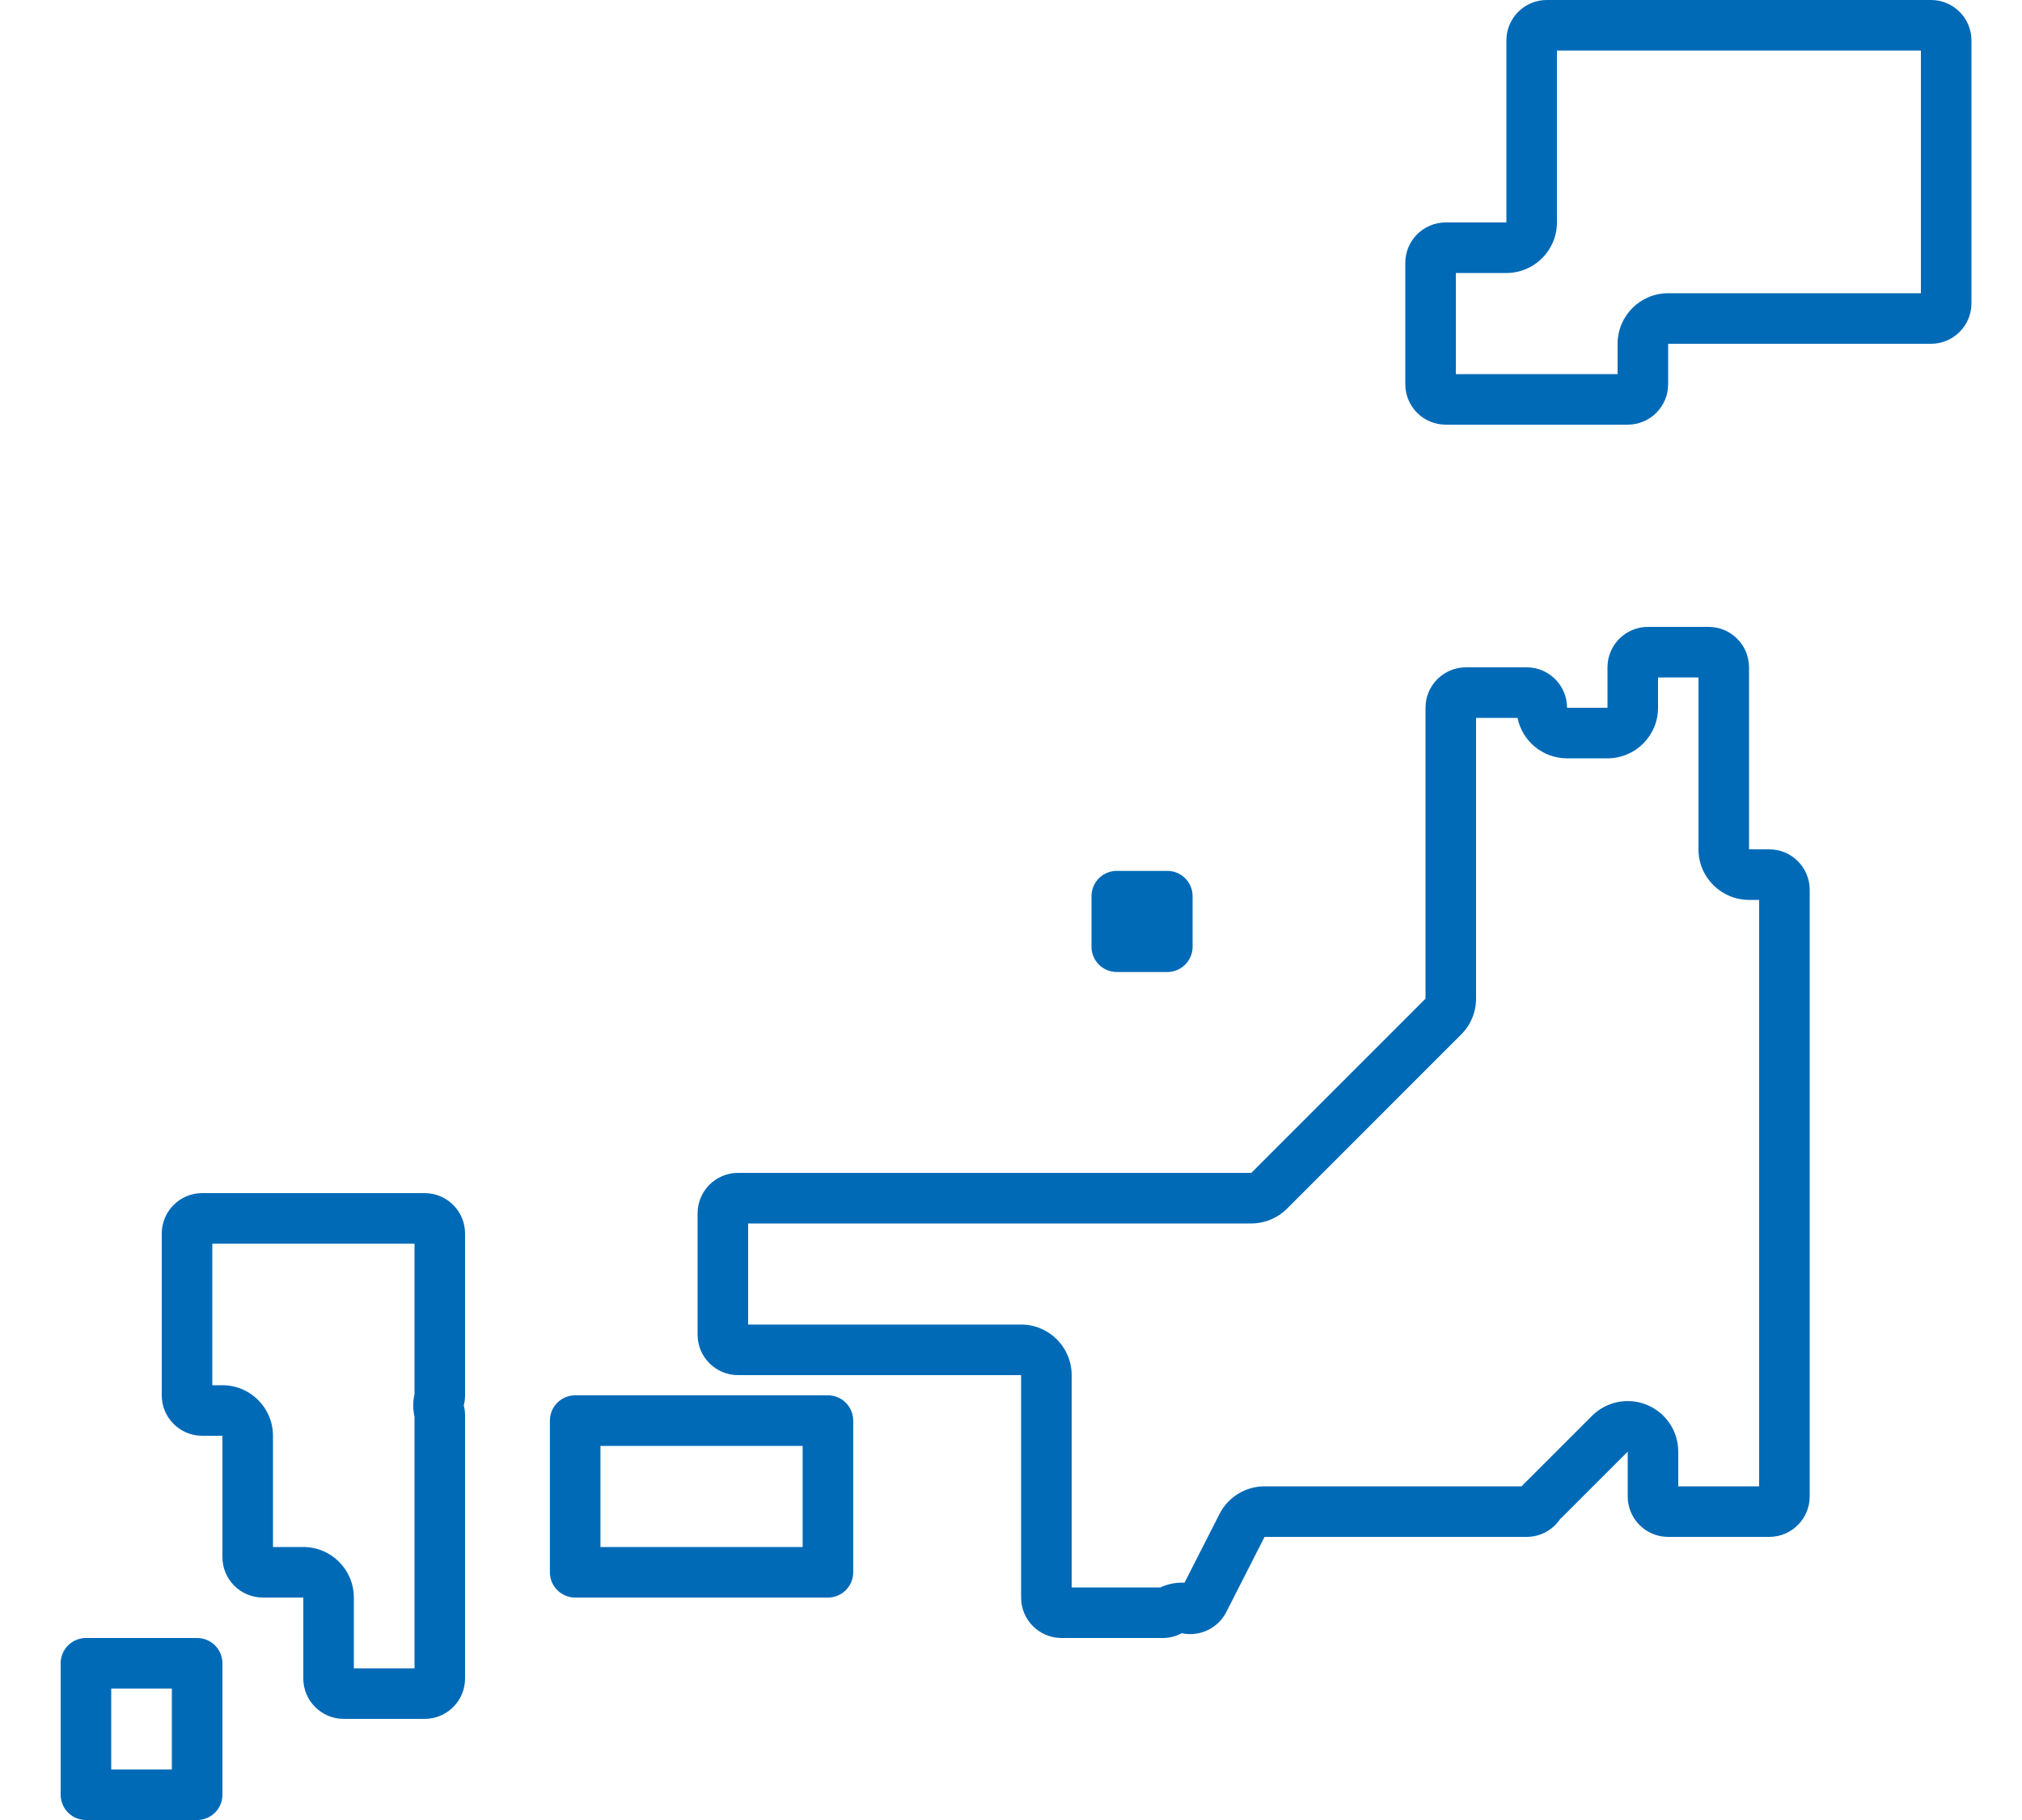 <svg xmlns="http://www.w3.org/2000/svg" xmlns:xlink="http://www.w3.org/1999/xlink" width="100" height="90" viewBox="0 0 100 90">
  <defs>
    <clipPath id="clip-path">
      <rect id="長方形_58401" data-name="長方形 58401" width="100" height="90" transform="translate(0 1404)" fill="none"/>
    </clipPath>
  </defs>
  <g id="マスクグループ_458" data-name="マスクグループ 458" transform="translate(0 -1404)" clip-path="url(#clip-path)">
    <g id="about_icon_04" transform="translate(3 1404)">
      <g id="合体_6" data-name="合体 6" transform="translate(66.5)" fill="none" stroke-linecap="round" stroke-linejoin="round">
        <path d="M2,21a2,2,0,0,1-2-2V13a2,2,0,0,1,2-2H5V2A2,2,0,0,1,7,0H26a2,2,0,0,1,2,2V15a2,2,0,0,1-2,2H13v2a2,2,0,0,1-2,2Z" stroke="none"/>
        <path d="M 10.5 18.5 L 10.5 17 C 10.5 15.619 11.619 14.5 13 14.5 L 25.5 14.5 L 25.5 2.5 L 7.5 2.5 L 7.5 11 C 7.5 12.381 6.381 13.5 5 13.5 L 2.5 13.5 L 2.5 18.5 L 10.5 18.5 M 11 21 L 2 21 C 0.896 21 4.089355343239731e-07 20.104 4.089355343239731e-07 19 L 4.089355343239731e-07 13 C 4.089355343239731e-07 11.895 0.896 11 2 11 L 5 11 L 5 2 C 5 0.896 5.895 2.731323149873788e-07 7 2.731323149873788e-07 L 26 2.731323149873788e-07 C 27.104 2.731323149873788e-07 28 0.896 28 2 L 28 15 C 28 16.105 27.104 17 26 17 L 13 17 L 13 19 C 13 20.104 12.105 21 11 21 Z" stroke="none" fill="#006ab7"/>
      </g>
      <g id="合体_5" data-name="合体 5" transform="translate(31.5 31)" fill="none" stroke-linecap="round" stroke-linejoin="round">
        <path d="M18,50a2,2,0,0,1-2-2V37H2a2,2,0,0,1-2-2V29a2,2,0,0,1,2-2H27.384L36,18.384V4a2,2,0,0,1,2-2h3a2,2,0,0,1,2,2h2V2a2,2,0,0,1,2-2h3a2,2,0,0,1,2,2v9h1a2,2,0,0,1,2,2V43a2,2,0,0,1-2,2H48a2,2,0,0,1-2-2V40.784l-3.222,3.222q-.056.056-.115.107A2,2,0,0,1,41,45H28.04l-1.893,3.716a2,2,0,0,1-2.2,1.048A1.985,1.985,0,0,1,23,50Z" stroke="none"/>
        <path d="M 22.883 47.5 C 23.258 47.325 23.669 47.245 24.08 47.267 L 25.813 43.865 C 26.239 43.028 27.1 42.5 28.04 42.5 L 40.752 42.5 C 40.835 42.402 40.925 42.311 41.022 42.226 L 44.232 39.016 C 44.947 38.301 46.022 38.087 46.957 38.474 C 47.891 38.861 48.5 39.772 48.5 40.784 L 48.5 42.5 L 52.5 42.5 L 52.5 13.5 L 52 13.5 C 50.619 13.5 49.5 12.381 49.5 11 L 49.5 2.5 L 47.5 2.5 L 47.5 4 C 47.5 5.38 46.381 6.5 45 6.5 L 43 6.5 C 41.791 6.5 40.782 5.641 40.55 4.5 L 38.5 4.5 L 38.5 18.384 C 38.5 19.047 38.237 19.683 37.768 20.152 L 29.152 28.768 C 28.683 29.237 28.047 29.5 27.384 29.5 L 2.5 29.5 L 2.5 34.5 L 16 34.5 C 17.381 34.5 18.5 35.619 18.5 37 L 18.5 47.5 L 22.883 47.5 M 23 50 L 18 50 C 16.896 50 16 49.105 16 48 L 16 37 L 2 37 C 0.896 37 4.089355343239731e-07 36.104 4.089355343239731e-07 35 L 4.089355343239731e-07 29 C 4.089355343239731e-07 27.896 0.896 27 2 27 L 27.384 27 L 36 18.384 L 36 4 C 36 2.895 36.896 2 38 2 L 41 2 C 42.105 2 43 2.895 43 4 L 45 4 L 45 2 C 45 0.896 45.896 2.716064386731887e-07 47 2.716064386731887e-07 L 50 2.716064386731887e-07 C 51.105 2.716064386731887e-07 52 0.896 52 2 L 52 11 L 53 11 C 54.104 11 55 11.895 55 13 L 55 43 C 55 44.104 54.104 45 53 45 L 48 45 C 46.895 45 46 44.104 46 43 L 46 40.784 L 42.778 44.006 C 42.741 44.043 42.702 44.078 42.663 44.112 C 42.304 44.648 41.693 45 41 45 L 28.04 45 L 26.148 48.716 C 25.726 49.541 24.81 49.95 23.944 49.764 C 23.664 49.915 23.342 50 23 50 Z" stroke="none" fill="#006ab7"/>
      </g>
      <g id="長方形_25722" data-name="長方形 25722" transform="translate(24.196 69)" fill="none" stroke="#006ab7" stroke-linecap="round" stroke-linejoin="round" stroke-width="2.5">
        <rect width="15" height="10" stroke="none"/>
        <rect x="1.25" y="1.25" width="12.5" height="7.5" fill="none"/>
      </g>
      <g id="合体_3" data-name="合体 3" transform="translate(5 59)" fill="none" stroke-linecap="square" stroke-linejoin="round">
        <path d="M9,26a2,2,0,0,1-2-2V20H5a2,2,0,0,1-2-2V12H2a2,2,0,0,1-2-2V2A2,2,0,0,1,2,0H13a2,2,0,0,1,2,2v8a2,2,0,0,1-.063.5A2,2,0,0,1,15,11V24a2,2,0,0,1-2,2Z" stroke="none"/>
        <path d="M 12.5 23.5 L 12.5 11.058 C 12.416 10.691 12.416 10.309 12.5 9.942 L 12.5 2.5 L 2.5 2.5 L 2.5 9.5 L 3 9.5 C 4.38 9.5 5.5 10.619 5.5 12 L 5.5 17.5 L 7 17.5 C 8.381 17.5 9.5 18.619 9.5 20 L 9.5 23.5 L 12.5 23.5 M 13 26 L 9 26 C 7.896 26 7 25.105 7 24 L 7 20 L 5 20 C 3.895 20 3 19.104 3 18 L 3 12 L 2 12 C 0.896 12 2.037048290048915e-07 11.104 2.037048290048915e-07 10 L 2.037048290048915e-07 2 C 2.037048290048915e-07 0.896 0.896 5.447387820822769e-07 2 5.447387820822769e-07 L 13 5.447387820822769e-07 C 14.105 5.447387820822769e-07 15 0.896 15 2 L 15 10 C 15 10.173 14.978 10.34 14.937 10.5 C 14.978 10.66 15 10.827 15 11 L 15 24 C 15 25.105 14.105 26 13 26 Z" stroke="none" fill="#006ab7"/>
      </g>
      <g id="長方形_25726" data-name="長方形 25726" transform="translate(0 81)" fill="none" stroke="#006ab7" stroke-linecap="round" stroke-linejoin="round" stroke-width="2.5">
        <rect width="8" height="9" stroke="none"/>
        <rect x="1.25" y="1.25" width="5.5" height="6.5" fill="none"/>
      </g>
      <g id="長方形_25734" data-name="長方形 25734" transform="translate(50.981 43.066)" fill="none" stroke="#006ab7" stroke-linecap="round" stroke-linejoin="round" stroke-width="2.5">
        <rect width="5" height="5" stroke="none"/>
        <rect x="1.25" y="1.25" width="2.5" height="2.5" fill="none"/>
      </g>
    </g>
  </g>
</svg>
